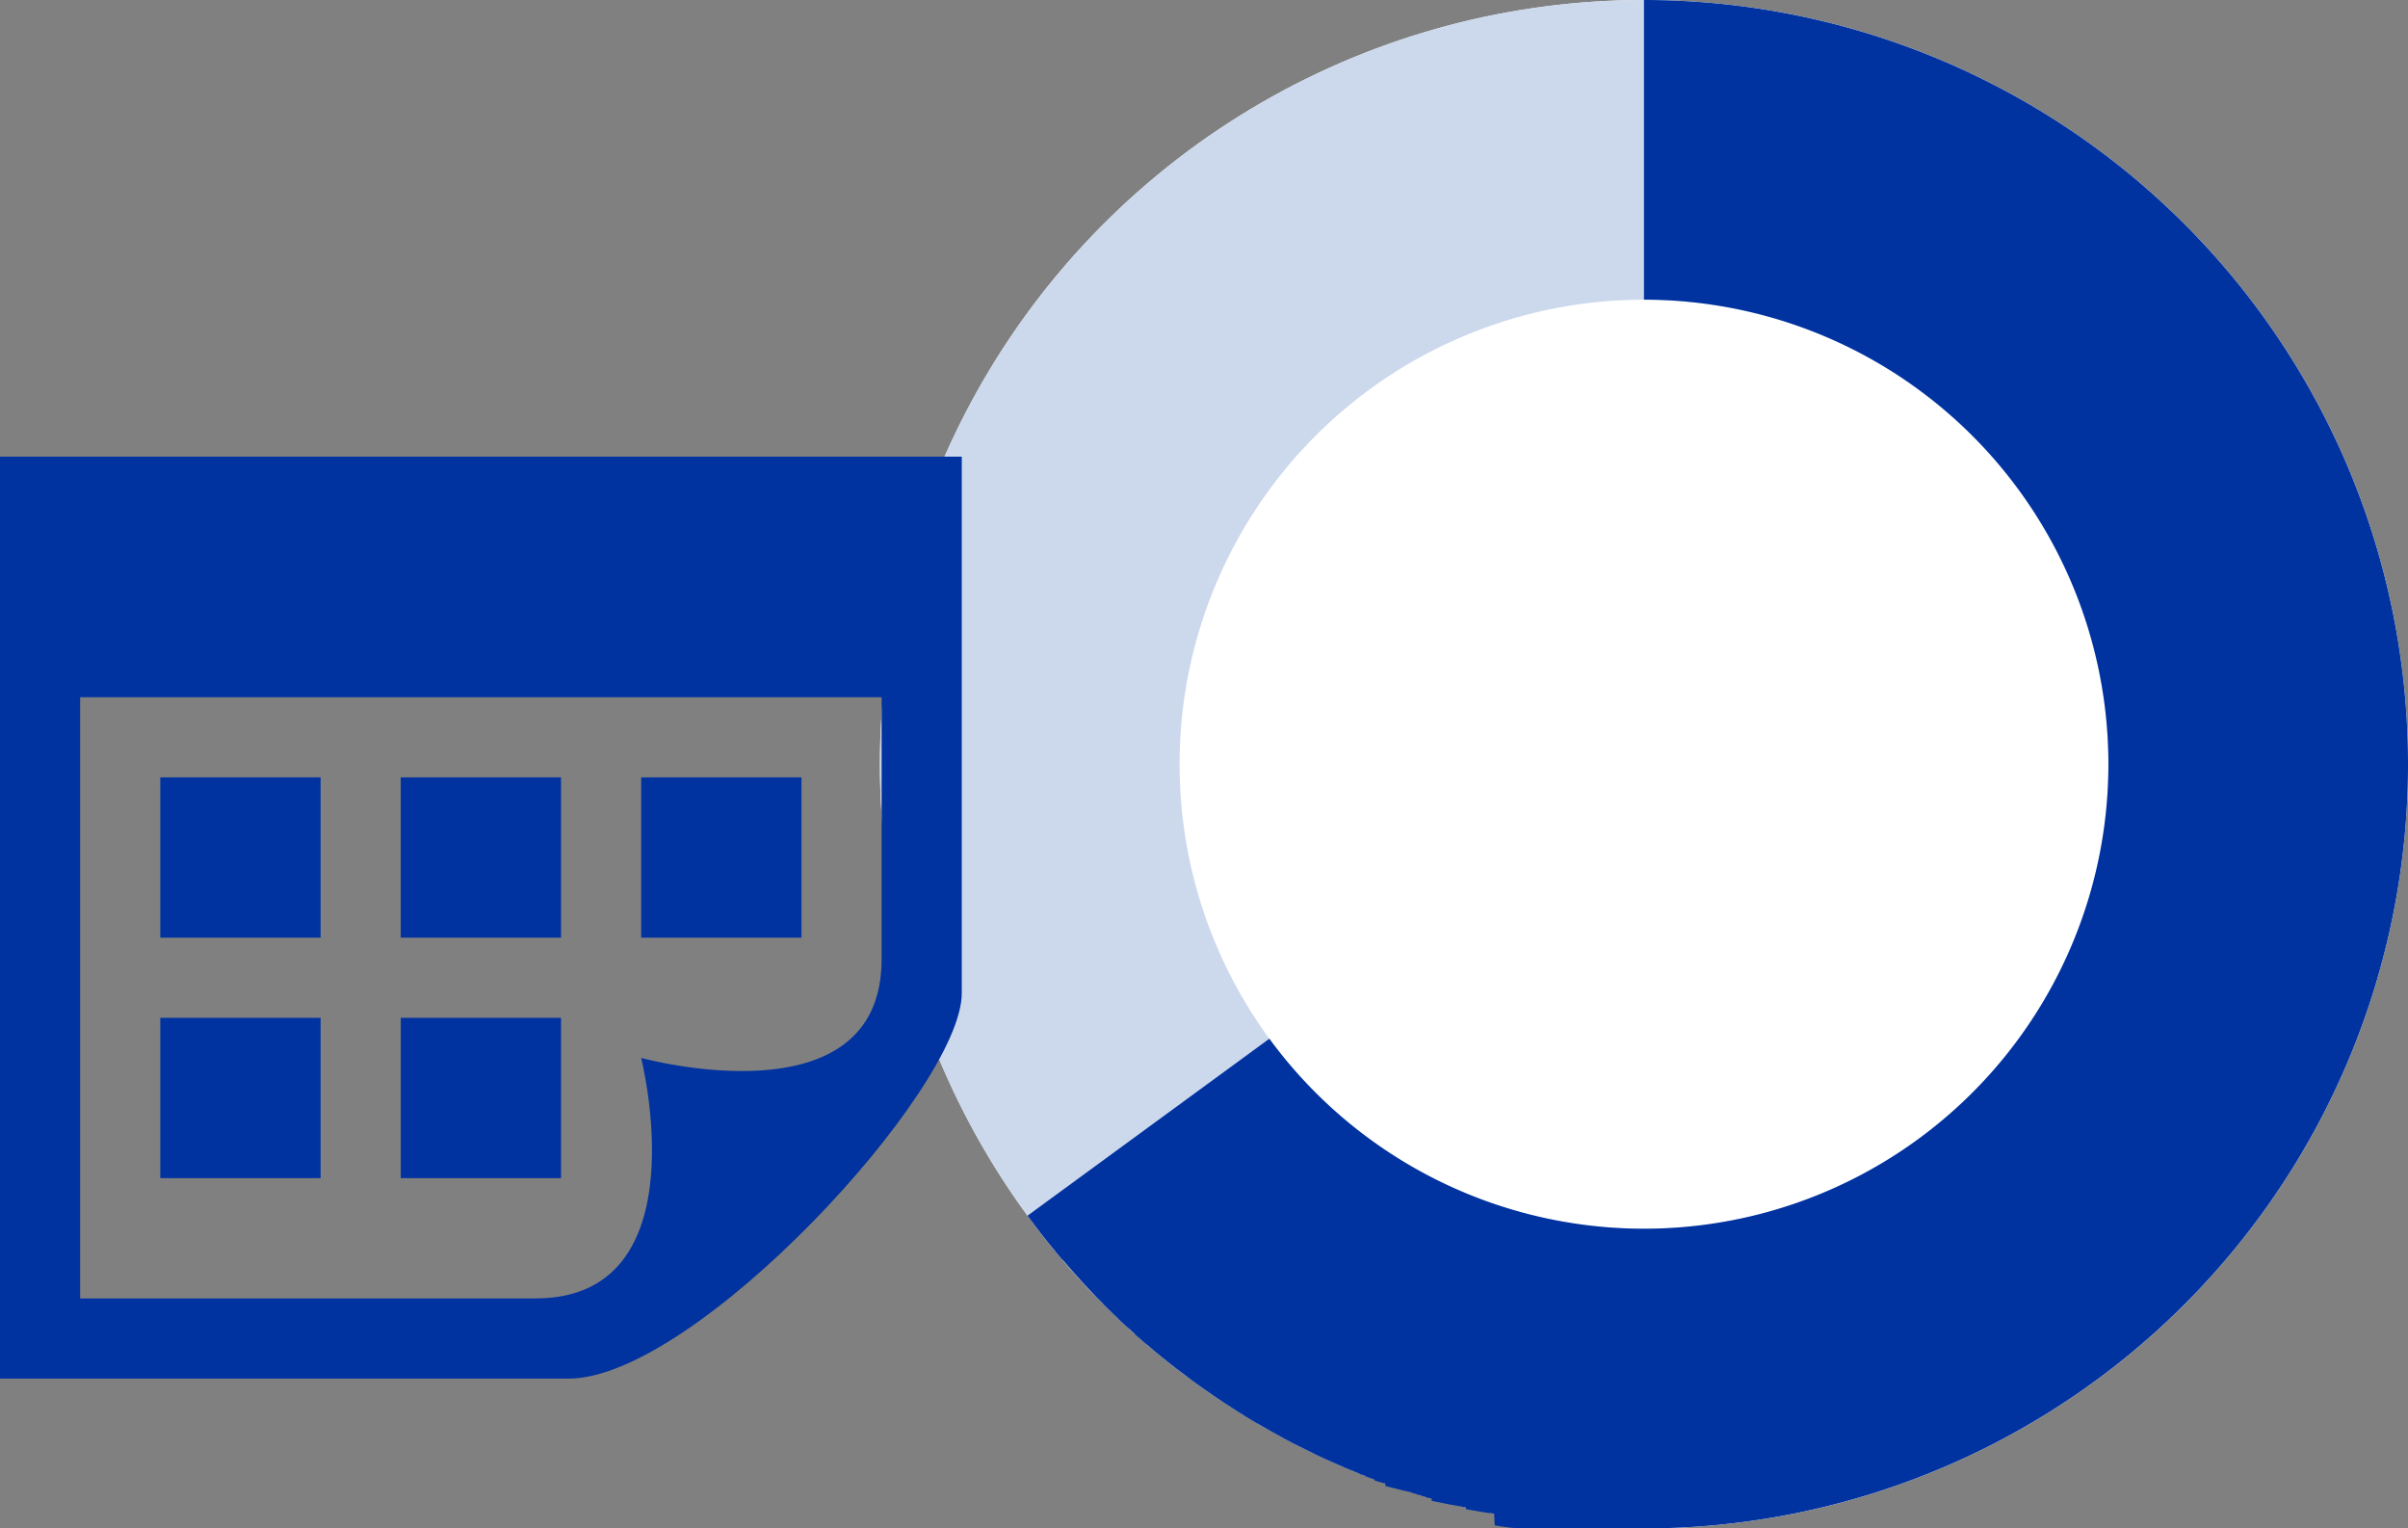<svg xmlns="http://www.w3.org/2000/svg" width="160.738" height="102" viewBox="0 0 160.738 102">
  <rect x="0" y="0" width="160.738" height="102" fill="#808080" stroke="none"/>
  <g id="グループ_7750" data-name="グループ 7750" transform="translate(-116.674 -723)">
    <g id="グループ_7749" data-name="グループ 7749">
      <circle id="楕円形_66" data-name="楕円形 66" cx="51" cy="51" r="51" transform="translate(175.412 723)" fill="#fff"/>
      <path id="楕円形_66_-_アウトライン" data-name="楕円形 66 - アウトライン" d="M51,20A31,31,0,1,0,82,51,31.035,31.035,0,0,0,51,20M51,0A51,51,0,1,1,0,51,51,51,0,0,1,51,0Z" transform="translate(175.412 723)" fill="#ccd8ec"/>
      <path id="楕円形_67" data-name="楕円形 67" d="M51,0a51,51,0,0,1,0,102H49.151l-.044,0-.042,0h-.038l-.044,0-.041,0-.038,0-.043,0-.041,0-.038,0-.043,0-.042,0-.034,0h0l-.043,0-.042,0-.037,0-.043,0-.041,0-.038,0-.044,0-.041,0-.037,0-.043,0-.042,0-.037,0-.043,0-.041,0-.037,0-.043,0-.041,0-.038,0-.043,0-.04,0-.039,0-.043,0-.042,0-.037,0-.043,0-.041,0-.038,0-.043,0-.041,0-.038,0-.044,0-.04,0-.038,0-.042,0-.041,0-.037,0-.043,0-.041,0-.038,0-.043,0-.041,0-.038,0-.043,0-.04,0-.039,0-.043,0-.042,0-.037,0-.043,0-.041,0-.038,0-.035,0h-.007l-.035,0-.038,0h-.006l-.034,0h-.009l-.034,0-.038,0h-.006l-.035,0H46.3l-.035,0-.038,0h-.006l-.034,0h-.008l-.034,0-.037,0H46.1l-.033,0h-.01l-.033,0-.037,0-.041,0h-.01l-.033,0-.036,0h-.009l-.033,0h-.01l-.033,0h-.009l-.027,0h-.009l-.033,0H45.7l-.033,0H45.66l-.03,0h-.008l-.033,0H45.58l-.033,0H45.54l-.031,0H45.5l-.033,0h-.01l-.034,0H45.42l-.03,0h-.008l-.033,0H45.34l-.034,0H45.3l-.03,0h-.008l-.033,0h-.009l-.034,0H45.18l-.031,0h-.007l-.034,0H45.1l-.034,0H45.06l-.032,0h-.007l-.033,0h-.009l-.034,0h0l-.032,0H44.9l-.034,0h-.008l-.034,0H44.82l-.031,0h-.007l-.034,0H44.74l-.035,0h0l-.033,0h-.007l-.034,0H44.62l-.035,0h0l-.033,0h-.007l-.033,0H44.5l-.033,0h0l-.032,0h-.008l-.034,0h-.008l-.034,0h-.005l-.031,0H44.3l-.033,0H44.26l-.034,0h0l-.031,0h-.008l-.033,0h-.009l-.034,0h0l-.031,0h-.008l-.033,0h-.009l-.034,0h0l-.032,0h-.008l-.033,0H43.9l-.032,0h-.007l-.03,0h-.008l-.034,0h-.008l-.034,0h0l-.031,0h-.009l-.033,0h-.009l-.034,0h0l-.032,0h-.008l-.032,0h-.01l-.032,0h-.005l-.031,0h-.008l-.033,0h-.008l-.031,0h-.009l-.029,0h-.009l-.033,0h-.009l-.032,0h-.007l-.03,0H43.23l-.032,0-.01,0-.031,0H43.15l-.03,0h-.009l-.032,0-.01,0-.031,0h-.006l-.031,0h-.009l-.032-.005h-.009l-.03,0h-.009l-.029,0-.009,0-.032-.005-.01,0-.029,0h-.009l-.028,0-.011,0-.031-.005-.01,0-.029,0h-.009l-.029,0-.01,0-.031-.005-.011,0-.028,0h-.008l-.03,0-.01,0-.032-.005-.01,0-.029,0h-.009l-.029,0-.01,0-.031-.005-.01,0-.028,0h-.009l-.029,0-.011,0-.031-.005-.01,0-.029,0-.009,0-.029-.005-.01,0-.031-.005-.011,0-.029-.005h-.006l-.031-.005-.01,0-.031-.006-.01,0-.027,0-.011,0-.028-.005-.01,0-.032-.006-.009,0-.03-.005h-.007l-.031-.006-.01,0-.032-.006-.008,0-.031-.006h0l-.033-.006h-.008l-.032-.006-.01,0-.029-.005h-.006l-.032-.006-.01,0-.031-.006-.009,0-.028-.005-.01,0-.029-.005-.011,0-.031-.006-.01,0-.028-.005h-.008l-.03-.006-.01,0-.032-.006-.008,0-.029-.006-.008,0-.031-.006-.01,0-.031-.006-.01,0-.029-.006h-.005l-.032-.006-.01,0-.031-.006-.01,0-.027-.005-.009,0L41,101.02l-.01,0-.031-.006-.009,0L40.922,101h-.007L40.884,101l-.011,0-.03-.006-.011,0-.025-.005-.011,0-.029-.006-.011,0-.029-.006-.012,0-.023,0-.012,0-.028-.006-.012,0-.03-.006-.01,0-.026-.005-.011,0-.028-.006-.011,0-.03-.006-.01,0-.027-.006-.008,0-.031-.007-.011,0-.03-.006-.01,0-.025-.005-.01,0-.029-.006-.011,0-.03-.006-.011,0-.027-.006h-.006l-.032-.007-.01,0-.03-.007-.01,0-.025-.005-.012,0-.028-.006-.011,0-.03-.007-.01,0-.026-.006-.009,0-.03-.007-.011,0-.03-.007-.01,0-.026-.006-.008,0-.031-.007-.01,0-.031-.007-.01,0-.026-.006-.008,0-.031-.007-.011,0-.03-.007-.01,0-.026-.006-.009,0-.03-.007-.011,0-.03-.007-.01,0-.025-.006-.009,0-.03-.007-.011,0-.03-.007-.01,0-.025-.006-.01,0-.03-.007-.011,0-.03-.007-.011,0-.024-.006-.009,0-.03-.007-.012,0-.029-.007-.011,0-.024-.006-.011,0-.03-.007-.01,0L39.1,100.6l-.009,0-.026-.006-.008,0-.031-.007-.011,0-.031-.007-.008,0-.027-.007-.008,0-.032-.008-.009,0-.031-.008-.009,0-.027-.007-.007,0-.031-.008-.01,0-.031-.008-.007,0-.028-.007-.008,0-.031-.008-.009,0-.031-.008-.009,0-.026-.006-.009,0-.03-.007-.011,0-.03-.008-.01,0-.025-.006-.01,0-.03-.007-.012,0-.029-.007-.011,0-.023-.006-.01,0-.029-.007-.012,0-.029-.007-.011,0-.023-.006-.012,0-.028-.007-.013,0-.029-.008-.01,0-.024-.006-.01,0-.029-.008-.012,0-.029-.008-.01,0-.024-.006-.01,0-.03-.008-.01,0-.03-.008-.01,0-.024-.006-.01,0-.03-.008-.011,0-.03-.008-.009,0-.025-.007-.01,0-.029-.008-.011,0-.03-.008-.008,0-.025-.007-.01,0-.029-.008-.011,0-.03-.008-.009,0-.026-.007-.009,0-.031-.008-.01,0-.03-.008-.008,0-.026-.007-.009,0-.03-.008-.011,0-.03-.008-.009,0-.024-.007-.011,0-.029-.008-.01,0-.03-.008-.008,0-.026-.007-.009,0-.03-.008-.011,0-.029-.008-.01,0-.024-.007-.011,0-.029-.008-.012,0-.026-.007-.014,0-.022-.006-.011,0-.029-.008-.012,0-.029-.008-.009,0-.024-.007-.011,0-.028-.008-.012,0L36.814,100l-.01,0-.024-.007-.01,0-.029-.008-.012,0-.027-.008-.012,0-.023-.007-.011,0-.029-.008-.011,0-.027-.008-.011,0-.024-.007-.01,0-.029-.009-.011,0-.027-.008-.011,0-.023-.007-.012,0L36.4,99.88l-.013,0-.027-.008-.01,0-.024-.007-.011,0-.028-.008-.012,0-.026-.008-.012,0-.023-.007-.012,0-.028-.009-.012,0L36.14,99.8l-.015,0L36.1,99.79l-.012,0-.028-.009-.012,0-.024-.007-.014,0-.022-.007-.012,0-.028-.009-.012,0-.025-.008-.013,0-.023-.007-.011,0-.027-.009-.013,0L35.8,99.7l-.014,0-.022-.007-.012,0-.028-.009-.013,0-.022-.007-.016-.005-.021-.007-.012,0-.028-.009-.013,0-.022-.007-.016-.005-.021-.007-.013,0L35.5,99.6l-.012,0-.024-.008-.013,0-.022-.007-.012,0-.027-.009-.013,0-.022-.007-.016-.005-.021-.007-.013,0-.027-.009-.013,0-.02-.007-.019-.006-.02-.006-.013,0-.027-.009-.013,0-.023-.008-.014,0-.023-.007-.012,0-.027-.009-.012,0-.023-.008-.015,0-.021-.007-.013,0-.027-.009-.013,0-.022-.007-.015-.005-.021-.007-.014,0-.027-.009-.013,0-.021-.007-.016-.005-.022-.007-.012,0-.027-.009-.013,0-.022-.007-.016-.005-.021-.007-.014,0-.027-.009-.012,0-.022-.008-.015-.005-.022-.008-.012,0-.027-.009-.013,0-.022-.008-.013,0-.023-.008-.012,0-.028-.01-.011,0-.023-.008-.015-.005-.023-.008-.012,0-.027-.009-.012,0-.022-.008-.014,0-.023-.008-.013,0-.027-.009-.012,0-.021-.007-.016-.006-.021-.007-.013,0-.027-.009-.012,0-.023-.008-.013,0-.023-.008-.013,0-.027-.01-.012,0-.021-.007-.016-.006-.022-.008-.012,0-.028-.01-.012,0-.022-.008-.014-.005-.023-.008-.013,0L33.726,99l-.012,0-.022-.008-.012,0-.024-.009-.013,0-.026-.01-.013,0-.02-.007-.017-.006-.021-.007-.013,0-.026-.01-.013,0-.019-.007-.02-.007-.019-.007-.014,0-.026-.01-.013,0-.02-.007-.016-.006-.022-.008-.013,0-.026-.01-.013,0-.02-.007-.016-.006-.022-.008-.014-.005-.026-.01-.013,0-.021-.008-.015-.005-.023-.009-.013,0-.027-.01-.011,0-.021-.008-.014-.005L33,98.731l-.011,0-.028-.01-.012,0-.021-.008L32.91,98.7l-.022-.008-.014-.005-.026-.01-.013,0-.02-.008-.014-.005-.024-.009-.012,0-.026-.01-.013-.005-.02-.008-.015-.006-.022-.009-.013-.005-.026-.01-.012,0-.019-.007-.018-.007-.021-.008-.013-.005-.026-.01-.013-.005-.019-.007-.016-.006-.022-.009-.014-.005-.025-.01L32.4,98.5l-.018-.007-.017-.007-.021-.008-.014-.005-.025-.01-.014-.005-.019-.007-.016-.006-.022-.009-.014-.005-.026-.01-.012,0-.019-.007-.016-.007-.022-.009-.012,0-.026-.01-.013-.005-.018-.007-.017-.007-.021-.008L32,98.345l-.025-.01-.013-.005-.019-.008-.013-.005-.024-.01L31.9,98.3l-.026-.01-.013-.005-.019-.008-.016-.007-.021-.009-.014-.006-.026-.01-.013-.005-.017-.007-.019-.008-.019-.008-.014-.006-.025-.01-.013-.005-.018-.008-.014-.006-.023-.01-.013-.005-.026-.011-.012-.005-.019-.008L31.5,98.14l-.023-.01-.014-.006-.023-.009-.016-.007-.017-.007-.017-.007-.02-.008-.015-.006-.024-.01-.014-.006-.017-.007-.018-.008-.02-.008-.014-.006-.021-.009-.018-.007-.015-.007L31.174,98,31.156,98l-.016-.007-.019-.008-.018-.008-.016-.007-.016-.007-.022-.009-.015-.006-.019-.008L31,97.927l-.016-.007-.019-.008-.02-.009-.014-.006-.025-.011-.012-.005-.018-.008-.016-.007-.022-.009-.014-.006-.021-.009-.018-.008-.017-.007-.017-.007-.021-.009-.014-.006-.022-.01-.016-.007-.017-.007-.014-.006-.025-.011-.014-.006-.021-.009-.017-.007-.018-.008-.012-.005-.025-.011-.013-.006-.024-.011-.014-.006-.016-.007-.016-.007-.022-.01-.013-.006-.023-.01-.015-.007-.018-.008-.013-.006-.025-.011-.014-.006-.024-.01-.013-.006-.019-.008-.012-.005-.026-.011-.013-.006-.022-.01-.016-.007-.018-.008-.014-.006-.023-.01-.014-.006-.022-.01-.015-.007-.016-.007L30,97.491l-.02-.009-.015-.007-.017-.008-.021-.009-.016-.007-.014-.006-.025-.011-.014-.006-.022-.01-.015-.007-.018-.008L29.8,97.4l-.025-.011-.013-.006-.02-.009-.017-.008-.018-.008-.012-.006-.025-.011-.014-.006-.021-.01-.016-.007-.017-.008-.014-.006-.025-.012-.012-.006-.022-.01-.016-.007-.018-.008-.013-.006-.024-.011-.015-.007-.018-.008-.018-.009-.018-.008-.013-.006-.025-.012-.013-.006-.018-.008-.02-.009-.016-.007-.014-.007-.024-.011-.014-.007-.021-.01-.015-.007-.017-.008-.014-.007-.024-.011-.014-.007-.02-.009-.017-.008-.018-.009-.012-.006-.025-.012-.013-.006-.02-.01-.016-.008-.018-.008L28.954,97l-.024-.012-.014-.007-.018-.009-.019-.009-.017-.008-.013-.006-.024-.012-.013-.007-.019-.009-.018-.009-.017-.008-.014-.007-.024-.012-.013-.006-.02-.01-.017-.008-.017-.008-.013-.006-.024-.012-.014-.007-.018-.009-.017-.008-.018-.009-.012-.006-.024-.012-.014-.007-.016-.008-.021-.01-.016-.008-.014-.007-.023-.012-.014-.007-.017-.009-.019-.009-.016-.008-.015-.007-.023-.011-.014-.007-.018-.009-.018-.009-.017-.009-.013-.006-.024-.012-.013-.006-.02-.01-.016-.008-.018-.009-.013-.006-.024-.012-.013-.006-.018-.009-.018-.009-.018-.009-.012-.006-.024-.012-.013-.007-.018-.009-.017-.008-.018-.009-.013-.007-.024-.012-.012-.006-.02-.01-.016-.008-.018-.009-.013-.006-.024-.012-.014-.007-.017-.008-.018-.009-.018-.009-.012-.006-.025-.013-.012-.006-.019-.01-.016-.008-.019-.01-.012-.006-.025-.013-.012-.006-.022-.011-.012-.006-.021-.011-.012-.006-.025-.013-.012-.006-.019-.01-.018-.009-.018-.009-.012-.007-.024-.013-.013-.007-.017-.009-.017-.009-.018-.009-.013-.007-.024-.013-.013-.007-.016-.009-.019-.01-.017-.009-.013-.007-.023-.012-.014-.007-.018-.009-.017-.009-.017-.009-.014-.008-.023-.012-.014-.007-.017-.009-.02-.011L27,96.014l-.014-.008-.022-.012-.015-.008-.014-.007-.021-.011-.015-.008-.013-.007-.024-.013-.013-.007-.017-.009-.019-.01L26.8,95.9l-.014-.007-.023-.012-.015-.008-.014-.008-.022-.012-.014-.008-.015-.008-.022-.012-.015-.008-.015-.008-.021-.011-.015-.008-.014-.008-.023-.012-.014-.008-.015-.008-.021-.011-.015-.008-.014-.008-.023-.013-.014-.007L26.43,95.7l-.019-.011-.017-.009-.013-.007-.024-.013-.013-.007-.017-.01-.016-.009-.019-.01-.013-.007-.024-.013-.011-.006-.019-.011-.015-.009-.019-.01-.013-.007-.023-.013-.013-.008-.016-.009-.017-.01-.018-.01-.012-.007-.024-.014-.012-.007-.017-.01-.017-.01-.018-.01-.013-.007-.023-.013-.013-.008-.016-.009-.016-.009-.018-.01-.014-.008-.022-.013-.013-.007-.016-.009-.019-.011-.016-.009-.013-.008-.023-.013-.013-.008-.015-.008-.02-.011-.015-.009-.014-.008-.023-.013-.014-.008-.015-.009-.019-.011-.018-.01-.012-.007-.023-.013-.013-.007-.017-.01-.015-.009-.019-.011-.013-.008-.023-.013-.012-.007-.017-.01-.017-.01-.018-.01-.013-.007-.023-.013-.013-.007-.016-.01-.015-.009-.02-.012-.012-.007-.024-.014-.011-.006-.018-.011-.015-.009L25.188,95l-.012-.007-.024-.014-.012-.007-.017-.01-.014-.008-.02-.012-.013-.008-.023-.014-.012-.007-.017-.01-.016-.009-.02-.012-.012-.007-.024-.014-.011-.007-.018-.011-.012-.007-.022-.013-.012-.007-.023-.014-.013-.008-.015-.009-.017-.01-.019-.011-.012-.007-.023-.014-.013-.008-.016-.009-.016-.01-.018-.011-.014-.008-.022-.013-.012-.008-.016-.01-.017-.011-.017-.01-.014-.009-.018-.011-.017-.01-.014-.008-.018-.011-.018-.011-.013-.008-.02-.012-.015-.009-.014-.008-.019-.012-.017-.01-.013-.008-.02-.013-.014-.009-.016-.01-.012-.008L24.3,94.46l-.013-.008-.022-.014-.012-.008-.017-.01-.015-.009L24.2,94.4l-.012-.008-.023-.014-.012-.007-.016-.01-.015-.009-.02-.012-.013-.008-.021-.013-.014-.009L24.04,94.3l-.017-.011L24,94.277l-.011-.007-.024-.015-.011-.007-.017-.011-.01-.007-.023-.015-.012-.008-.024-.015-.01-.006-.018-.012-.011-.007-.022-.014-.012-.008-.022-.014-.013-.008-.017-.01-.011-.007-.023-.015-.011-.007-.023-.015-.011-.007-.016-.01-.014-.009-.02-.013-.012-.008-.021-.014L23.568,94l-.016-.01-.012-.007-.022-.014-.014-.009-.019-.012-.015-.01-.016-.01-.013-.009-.021-.014-.012-.008-.02-.013-.014-.009-.016-.01-.011-.007-.023-.015-.013-.008-.019-.012-.016-.01-.014-.009-.016-.01-.019-.013-.012-.008-.02-.013-.014-.009-.017-.011-.011-.007-.023-.015-.012-.008L23.1,93.7l-.011-.007-.018-.012-.01-.007-.023-.015-.012-.008L23,93.636l-.017-.011-.015-.01-.012-.008-.023-.015-.011-.008-.02-.013-.014-.009-.015-.01-.013-.009-.022-.014-.012-.008-.019-.013L22.8,93.5l-.017-.011-.011-.007-.023-.015-.012-.008-.019-.013-.014-.009-.017-.011-.012-.008L22.65,93.4l-.012-.008-.019-.013-.015-.01-.016-.011-.012-.008-.022-.015-.012-.008-.019-.013-.014-.01-.015-.01-.013-.009-.022-.015-.011-.007-.02-.014-.013-.009-.017-.011-.011-.008-.022-.015-.012-.008-.018-.012-.015-.01-.017-.011-.011-.008-.022-.015-.012-.008-.017-.012-.016-.011-.016-.011-.011-.008-.023-.016-.011-.008-.02-.014-.013-.009-.017-.012-.011-.008-.023-.016L22.067,93l-.019-.013-.015-.01-.017-.011-.011-.007-.022-.015-.012-.009-.017-.012-.015-.01-.017-.012-.011-.008-.023-.016-.011-.008-.02-.014-.013-.009-.018-.012-.01-.007-.023-.016-.012-.008-.018-.012-.016-.011-.015-.011-.013-.009-.022-.016-.011-.008-.017-.012-.016-.011-.016-.011-.012-.008-.022-.015-.013-.009-.016-.011-.016-.011-.017-.012-.011-.008-.022-.016-.012-.008-.016-.011-.017-.012-.015-.01-.012-.008-.022-.016-.011-.008-.02-.014-.012-.009-.017-.012-.011-.008-.022-.016-.01-.007-.019-.014-.013-.009-.019-.013-.009-.006-.023-.017-.011-.008-.018-.013-.014-.01-.017-.012-.011-.008-.023-.016-.01-.007-.02-.014-.012-.009-.018-.013-.01-.008-.022-.016-.011-.008-.017-.013L21,92.249l-.016-.011-.012-.009-.022-.016-.011-.008-.018-.013-.014-.011-.017-.012-.011-.008-.022-.016-.012-.009-.017-.013-.013-.01L20.8,92.1l-.011-.008-.022-.016-.011-.008-.017-.012-.015-.011-.017-.012-.011-.008-.022-.016L20.664,92l-.018-.014-.014-.01-.017-.012-.012-.009-.021-.016-.012-.009-.015-.011-.017-.013-.015-.011-.011-.009-.021-.016-.012-.009-.016-.012-.015-.011-.017-.013-.011-.008L20.4,91.8l-.01-.008-.018-.014-.012-.009-.019-.014-.01-.008-.022-.017-.01-.008-.017-.013-.014-.011-.017-.013-.011-.008-.022-.017-.01-.007-.018-.014-.012-.009-.019-.014-.01-.007-.023-.017-.01-.007-.02-.015-.009-.007-.021-.016-.009-.007-.023-.018-.009-.007L20,91.5l-.011-.009-.019-.015-.01-.008-.023-.017-.009-.007-.02-.015-.011-.008-.019-.015-.011-.008-.022-.017-.009-.007-.019-.014-.011-.009-.02-.015-.009-.007-.023-.018-.01-.008-.018-.014-.01-.008-.021-.016-.01-.008-.022-.018-.009-.007-.018-.014-.011-.009-.02-.016L19.6,91.19l-.023-.018-.01-.007-.018-.014-.011-.009-.019-.015-.01-.008-.023-.018-.008-.006-.019-.015-.009-.007-.021-.016-.009-.007L19.4,91.03l-.009-.007-.018-.015L19.359,91l-.021-.016-.009-.007-.023-.018-.009-.007-.019-.015-.011-.008-.02-.016-.01-.008-.023-.018-.009-.007-.02-.016-.008-.007-.021-.017-.01-.008-.023-.018-.008-.007-.019-.016-.008-.007-.022-.018-.008-.007-.023-.018-.009-.007-.018-.015L19,90.714l-.022-.018-.008-.007-.023-.019-.008-.006-.021-.017-.005,0-.024-.019-.008-.007-.023-.019-.008-.007-.019-.016-.009-.007-.021-.017-.01-.008-.022-.018-.009-.007-.018-.015-.009-.008-.021-.017-.009-.007-.023-.018-.009-.007-.018-.015-.007-.006-.023-.019-.009-.007-.022-.018-.01-.008-.016-.013-.012-.01-.019-.015-.01-.009-.022-.018-.008-.007-.019-.016-.007-.006-.022-.019-.01-.008-.022-.018-.008-.007-.019-.015-.007-.006-.023-.019-.008-.007-.023-.019-.008-.007-.02-.016-.006-.005-.023-.02-.008-.007-.023-.019-.007-.006-.02-.017-.006-.005-.023-.02-.008-.007-.023-.019-.007-.006-.02-.016-.007-.006-.023-.02-.008-.007-.024-.02,0,0-.022-.019,0,0-.024-.021L18,89.885l-.024-.02-.007-.006-.021-.018,0,0-.024-.021-.007-.006-.024-.021-.005,0-.022-.018-.005,0-.024-.021-.006-.005-.025-.021,0,0-.024-.02,0,0-.024-.021-.007-.006-.024-.021-.005,0-.021-.018-.006-.005-.023-.02-.007-.006-.023-.02-.008-.007-.019-.016-.007-.006-.023-.02-.008-.007-.023-.02-.006-.005-.02-.018-.006-.005-.023-.02-.007-.006-.023-.02-.007-.006-.02-.017-.007-.006-.022-.02-.008-.007-.023-.02,0,0-.021-.018-.006-.005-.023-.02-.007-.006-.023-.02-.007-.006-.02-.018-.005,0-.024-.021-.007-.006-.023-.021-.006-.005-.019-.017-.007-.006-.023-.02-.007-.007-.023-.021-.006-.005-.021-.018-.006-.005-.023-.021-.007-.007-.023-.021-.006-.005L17,89.011l-.006-.006-.023-.021-.007-.006-.023-.021-.007-.006-.019-.017-.007-.006-.023-.021-.007-.007-.023-.021-.006-.005-.02-.018-.006-.005-.023-.021-.007-.006-.023-.021,0,0-.021-.019-.006-.005-.023-.021-.008-.007-.023-.021,0,0-.021-.02L16.65,88.7l-.023-.021-.006-.006-.023-.021-.006-.005-.02-.018-.006-.006-.023-.021-.007-.006-.023-.021-.005,0-.02-.019-.006-.006-.023-.021-.007-.006-.023-.022,0,0-.022-.02,0,0-.023-.021-.007-.007-.023-.021,0,0-.02-.019-.007-.006-.023-.021-.007-.006-.023-.021-.006-.005-.02-.018-.006-.006-.023-.021-.007-.006-.023-.022,0,0-.022-.021,0,0-.024-.022-.006-.005-.024-.022,0,0-.021-.02-.005,0-.023-.022-.007-.007-.023-.022,0,0-.022-.02-.006-.006-.023-.022-.006-.006-.024-.022,0,0L15.9,88l-.005,0-.024-.022-.005-.005-.024-.023,0,0-.021-.02-.006-.006-.023-.022-.006-.006-.024-.023,0,0-.023-.022,0,0-.024-.023-.006-.006-.024-.023,0,0-.024-.023,0,0-.024-.023,0,0-.025-.024,0,0-.022-.021,0,0-.023-.023-.006-.006-.024-.023,0,0-.022-.022,0,0-.024-.023,0,0-.024-.023,0,0-.022-.022,0,0-.023-.022-.006-.006-.023-.023,0,0-.022-.022-.005-.005-.023-.022-.006-.006-.023-.022,0,0-.021-.021-.005-.005-.023-.022-.006-.006-.023-.023,0,0-.021-.021-.006-.006-.022-.022-.006-.006-.023-.022,0,0-.022-.022-.005-.005-.022-.022-.007-.007-.022-.021,0,0-.02-.02-.007-.007-.022-.022-.007-.007-.02-.02-.007-.007-.019-.019-.007-.007-.022-.022L14.88,87l-.022-.022,0,0-.021-.021-.006-.006-.022-.022-.006-.006-.022-.022,0,0-.021-.021-.006-.006-.022-.022-.006-.007-.023-.023,0,0-.022-.023-.005-.005-.023-.023-.005-.005-.022-.022,0,0-.022-.022,0,0-.023-.024,0,0-.024-.024h0l-.023-.023-.006-.006-.023-.023,0,0-.024-.024h0l-.024-.025,0,0L14.4,86.52l0-.005-.047-.049,0-.005-.023-.024,0,0-.023-.024,0,0-.023-.024,0,0-.023-.024,0,0-.023-.024h0l-.024-.025,0,0-.023-.024,0,0-.023-.024,0,0-.023-.024,0,0-.023-.024,0-.005-.047-.05,0,0-.023-.024,0,0-.023-.024h0l-.024-.025,0,0-.024-.025,0,0-.048-.051,0,0-.023-.025,0,0-.049-.052,0,0-.023-.025,0,0-.048-.051,0,0-.024-.025,0,0-.024-.025h0l-.024-.025,0,0-.023-.025,0,0-.049-.052,0,0-.024-.026h0l-.049-.053,0,0-.023-.025,0,0-.048-.052,0,0-.023-.025,0,0-.023-.025h0l-.024-.026,0,0-.024-.026,0,0-.024-.027h0l-.023-.025,0-.005-.022-.025,0,0-.023-.025h0l-.024-.026,0,0-.023-.026,0,0-.024-.026h0l-.024-.026,0,0-.023-.026,0,0-.024-.026h0l-.024-.026,0,0-.023-.026,0,0-.024-.027h0l-.024-.026,0,0-.023-.026,0,0-.023-.026h0l-.023-.026,0,0-.023-.026,0,0-.047-.053,0,0-.024-.027h0l-.024-.027h0l-.024-.027,0,0-.024-.027v0l-.048-.055,0,0-.024-.027h0l-.024-.028h0l-.024-.028,0,0-.024-.027,0,0-.048-.055,0,0-.023-.027h0l-.023-.027v0l-.023-.027,0,0-.023-.027v0l-.048-.055,0,0-.024-.028h0l-.024-.028h0l-.024-.027,0,0-.023-.027,0,0-.047-.055,0,0-.048-.056h0L12.113,84v0l-.072-.085,0,0-.023-.027h0l-.048-.057,0,0-.024-.028h0l-.047-.057,0,0-.048-.057h0l-.023-.028,0,0-.023-.028h0l-.024-.029h0l-.023-.028,0,0-.023-.028h0L11.7,83.5h0l-.023-.028,0,0-.023-.027h0l-.047-.057v0l-.048-.058h0l-.023-.028,0,0-.047-.058h0l-.023-.028,0,0-.071-.087h0l-.071-.088,0,0-.047-.058h0l-.023-.029h0l-.071-.088h0l-.047-.059h0l-.023-.029h0l-.07-.089h0l-.047-.059h0l-.023-.029h0l-.07-.088,0,0-.046-.059h0l-.023-.03h0l-.07-.09h0l-.07-.09h0l-.069-.09v0l-.046-.06h0l-.023-.03h0l-.069-.089,0,0-.045-.059v0l-.022-.029h0l-.046-.06h0l-.022-.03v0l-.045-.06h0l-.092-.122v0l-.045-.06h0l-.022-.029v0l-.045-.06h0l-.023-.03h0l-.227-.307,16.141-11.81A31,31,0,1,0,51,20V0Z" transform="translate(175.412 723)" fill="#0032a0"/>
      <path id="iconmonstr-calendar-3" d="M37.449,33.1h-10.7V22.4h10.7ZM53.5,22.4H42.8V33.1H53.5ZM21.4,38.449H10.7v10.7H21.4Zm16.05,0h-10.7v10.7h10.7ZM21.4,22.4H10.7V33.1H21.4ZM64.2,1V36.807c0,6.4-17.783,25.717-26.244,25.717H0V1Zm-5.35,16.05H5.35V57.174H35.742c11.117,0,7.056-16.05,7.056-16.05s16.05,4.414,16.05-6.572Z" transform="translate(116.674 752.477)" fill="#0032a0"/>
    </g>
  </g>
</svg>
